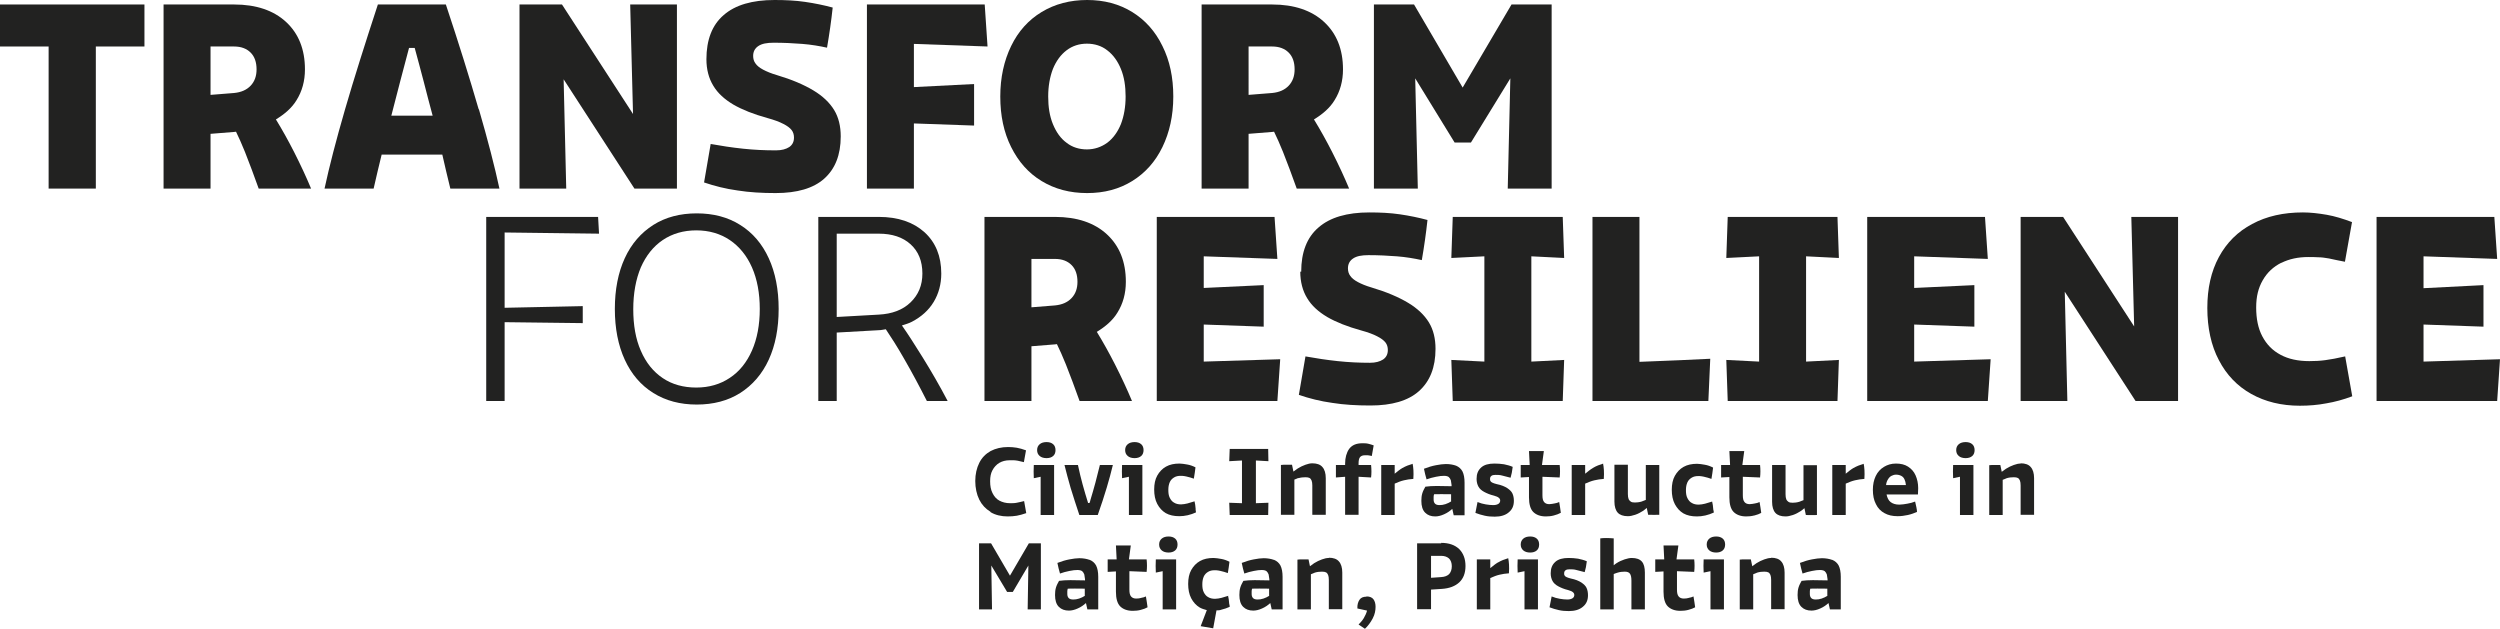 <?xml version="1.0" encoding="UTF-8"?><svg id="Ebene_2" xmlns="http://www.w3.org/2000/svg" viewBox="0 0 105.92 26.65"><defs><style>.cls-1{fill:#222221;}</style></defs><g id="Ebene_1-2"><polygon class="cls-1" points="0 1.97 2.06 1.97 2.06 7.99 4.06 7.99 4.06 1.97 6.12 1.97 6.12 .19 0 .19 0 1.97"/><path class="cls-1" d="M11.69,5.06c.36-.22.67-.48.87-.81.24-.38.36-.82.36-1.31,0-.85-.27-1.52-.8-2.01s-1.27-.74-2.2-.74h-2.99v7.8h1.99v-2.32l1-.08s.05-.01.08-.01c.12.24.24.52.38.86.19.48.38.99.58,1.55h2.22c-.2-.48-.44-1-.72-1.55-.25-.49-.5-.94-.77-1.38ZM8.92,1.97h1c.3,0,.53.09.7.26.17.17.25.41.25.71,0,.28-.08.51-.25.69s-.4.28-.7.31l-1,.08V1.97Z"/><path class="cls-1" d="M20.28,4.63c-.38-1.31-.84-2.79-1.39-4.44h-2.88c-.54,1.65-1.01,3.13-1.39,4.44-.38,1.31-.67,2.43-.87,3.36h2.08c.11-.48.22-.96.34-1.44h2.57c.11.48.22.96.34,1.44h2.08c-.2-.93-.49-2.05-.87-3.36ZM16.58,4.9c.13-.5.26-.99.38-1.47.13-.48.25-.94.37-1.4h.24c.13.46.25.94.38,1.42.12.48.25.96.38,1.45h-1.75Z"/><polygon class="cls-1" points="23.88 3.36 26.88 7.99 28.68 7.99 28.68 .19 26.7 .19 26.82 4.83 23.81 .19 22.01 .19 22.01 7.99 23.99 7.99 23.88 3.36"/><path class="cls-1" d="M32.84,6.37c-.44,0-.89-.02-1.36-.07s-.93-.12-1.37-.2l-.28,1.63c.44.15.91.27,1.42.34.5.08,1.04.11,1.61.11.91,0,1.6-.2,2.06-.61s.7-1,.7-1.79c0-.43-.09-.81-.28-1.12s-.48-.59-.88-.83-.91-.46-1.55-.65c-.24-.07-.43-.15-.58-.23s-.26-.17-.32-.26c-.07-.09-.1-.2-.1-.32,0-.18.07-.32.22-.42s.36-.14.65-.14c.42,0,.83.02,1.21.05s.73.09,1.05.16c.1-.58.18-1.14.24-1.7-.37-.1-.76-.18-1.17-.24s-.84-.08-1.29-.08c-.95,0-1.67.21-2.16.64-.49.42-.73,1.05-.73,1.87,0,.43.1.81.29,1.12.19.32.48.58.85.8.38.22.86.41,1.44.57.29.08.51.16.68.25.16.08.28.17.35.26.07.09.1.2.1.32,0,.18-.07.31-.2.4-.14.09-.32.14-.56.14Z"/><polygon class="cls-1" points="38.72 1.86 41.84 1.97 41.72 .19 38.72 .19 38.52 .19 38.27 .19 36.8 .19 36.73 .19 36.73 2.33 36.73 7.99 38.72 7.99 38.72 5.23 41.27 5.32 41.27 3.56 38.72 3.69 38.72 1.86"/><path class="cls-1" d="M49.71,4.09c0-.81-.15-1.52-.46-2.14-.3-.62-.73-1.1-1.28-1.44s-1.19-.51-1.91-.51-1.37.17-1.93.51-.99.82-1.29,1.44-.46,1.33-.46,2.14.15,1.52.46,2.14.73,1.1,1.29,1.44,1.2.51,1.93.51,1.36-.17,1.91-.51.98-.82,1.28-1.44c.3-.62.46-1.33.46-2.14ZM47.49,5.26c-.14.34-.33.6-.58.79-.25.18-.54.28-.86.28s-.62-.09-.86-.28c-.25-.18-.44-.45-.58-.79-.14-.34-.2-.73-.2-1.17s.07-.83.2-1.17c.14-.34.33-.6.58-.79.25-.19.54-.28.86-.28s.62.09.86.28c.25.19.44.45.58.79.14.34.2.73.2,1.17s-.07.83-.2,1.17Z"/><path class="cls-1" d="M52.9,5.67l1-.08s.05-.01.08-.01c.12.24.24.52.38.86.19.48.38.99.58,1.55h2.22c-.2-.48-.44-1-.72-1.55-.25-.49-.5-.94-.77-1.38.36-.22.67-.48.87-.81.24-.38.36-.82.36-1.31,0-.85-.27-1.52-.8-2.01s-1.27-.74-2.2-.74h-2.99v7.8h1.99v-2.32ZM53.9,1.97c.3,0,.53.09.7.26.17.17.25.41.25.71,0,.28-.08.51-.25.69s-.4.28-.7.31l-1,.08V1.97h1Z"/><polygon class="cls-1" points="59.96 3.32 61.63 6.04 62.32 6.04 63.99 3.32 63.88 7.99 65.74 7.99 65.74 .19 64.04 .19 61.97 3.71 59.91 .19 58.21 .19 58.21 7.99 60.07 7.99 59.96 3.32"/><polygon class="cls-1" points="25.38 9.9 25.34 9.19 21.38 9.19 21.29 9.19 21.23 9.19 20.66 9.19 20.6 9.19 20.6 10.02 20.6 16.99 21.38 16.99 21.38 13.65 24.69 13.69 24.69 12.97 21.38 13.04 21.38 9.85 25.38 9.9"/><path class="cls-1" d="M31.36,9.53c-.52-.33-1.14-.49-1.84-.49s-1.32.16-1.84.49-.93.8-1.21,1.41c-.28.61-.42,1.33-.42,2.15s.14,1.54.42,2.15c.28.61.68,1.08,1.21,1.41s1.14.49,1.84.49,1.32-.16,1.84-.49.93-.8,1.21-1.41c.28-.61.42-1.33.42-2.15s-.14-1.54-.42-2.15c-.28-.61-.68-1.08-1.21-1.41ZM31.86,14.85c-.22.5-.53.89-.94,1.16-.4.27-.88.41-1.42.41s-1.02-.13-1.42-.4c-.4-.27-.71-.65-.93-1.16-.22-.5-.32-1.09-.32-1.76s.11-1.27.32-1.77c.22-.5.53-.89.93-1.16.4-.27.88-.41,1.42-.41s1.02.14,1.42.41c.4.27.72.66.94,1.16.22.5.33,1.09.33,1.76s-.11,1.26-.33,1.76Z"/><path class="cls-1" d="M38.21,13.79c.15-.05.3-.09.43-.16.4-.21.71-.49.92-.84.21-.35.32-.75.32-1.2,0-.74-.24-1.32-.71-1.75-.48-.43-1.12-.65-1.94-.65h-2.56v.78h0v7.02h.78v-2.9l1.78-.1c.11,0,.2-.03.3-.04.22.33.48.73.77,1.24.33.57.65,1.17.97,1.8h.88c-.34-.65-.7-1.27-1.06-1.85-.33-.53-.61-.97-.87-1.34ZM35.45,13.44v-3.54h1.78c.57,0,1.02.15,1.35.45.33.3.5.71.5,1.24,0,.5-.17.9-.5,1.22-.33.32-.78.49-1.35.52l-1.78.1Z"/><path class="cls-1" d="M47.34,13.25c.24-.38.36-.82.36-1.31,0-.85-.27-1.52-.8-2.01s-1.27-.74-2.2-.74h-2.99v7.8h1.99v-2.32l1-.08s.05-.01.08-.01c.12.24.24.52.38.86.19.48.38.99.58,1.55h2.22c-.2-.48-.44-1-.72-1.55-.25-.49-.5-.94-.77-1.38.36-.22.67-.48.87-.81ZM43.7,10.97h1c.3,0,.53.09.7.26.17.17.25.41.25.71,0,.28-.08.51-.25.69s-.4.28-.7.31l-1,.08v-2.05Z"/><polygon class="cls-1" points="49.01 9.19 49.01 11.33 49.01 16.99 49.59 16.99 51 16.99 54.12 16.99 54.24 15.22 51 15.32 51 13.75 53.54 13.84 53.54 12.08 51 12.2 51 10.86 54.12 10.97 54 9.19 51 9.19 50.79 9.19 50.54 9.19 49.08 9.19 49.01 9.19"/><path class="cls-1" d="M55.09,11.51c0,.43.1.81.29,1.12.19.32.48.58.85.8.38.22.86.41,1.44.57.29.08.51.16.68.25.16.08.28.17.35.26.07.09.1.2.1.32,0,.18-.07.31-.2.4-.14.09-.32.14-.56.14-.44,0-.89-.02-1.36-.07s-.93-.12-1.37-.2l-.28,1.63c.44.15.91.27,1.42.34.5.08,1.04.11,1.61.11.91,0,1.6-.2,2.06-.61s.7-1,.7-1.79c0-.43-.09-.81-.28-1.12s-.48-.59-.88-.83-.91-.46-1.55-.65c-.24-.07-.43-.15-.58-.23s-.26-.17-.32-.26c-.07-.09-.1-.2-.1-.32,0-.18.07-.32.22-.42s.36-.14.65-.14c.42,0,.83.02,1.21.05s.73.09,1.05.16c.1-.58.18-1.14.24-1.7-.37-.1-.76-.18-1.17-.24s-.84-.08-1.29-.08c-.95,0-1.67.21-2.16.64-.49.42-.73,1.05-.73,1.87Z"/><polygon class="cls-1" points="62.89 9.19 61.55 9.19 61.49 10.93 62.89 10.86 62.89 15.32 61.49 15.25 61.55 16.99 62.89 16.99 64.88 16.99 66.21 16.99 66.27 15.25 64.88 15.32 64.88 10.86 66.27 10.93 66.21 9.19 64.88 9.19 62.89 9.19"/><path class="cls-1" d="M72.46,15.2c-.42.02-.85.04-1.27.06l-1.73.07v-6.14h-1.99v7.8h4.91l.08-1.79Z"/><polygon class="cls-1" points="73.14 15.25 73.2 16.99 74.53 16.99 76.52 16.99 77.85 16.99 77.91 15.25 76.52 15.32 76.52 10.86 77.91 10.93 77.85 9.19 76.52 9.19 74.53 9.19 73.2 9.19 73.14 10.93 74.53 10.86 74.53 15.32 73.14 15.25"/><polygon class="cls-1" points="81.1 15.32 81.1 13.75 83.65 13.84 83.65 12.08 81.1 12.2 81.1 10.86 84.22 10.97 84.1 9.19 81.1 9.19 80.9 9.19 80.65 9.19 79.18 9.19 79.11 9.19 79.11 11.33 79.11 16.99 79.7 16.99 81.1 16.99 84.22 16.99 84.34 15.22 81.1 15.32"/><polygon class="cls-1" points="90.42 13.83 87.41 9.19 85.61 9.19 85.61 16.99 87.59 16.99 87.48 12.36 90.48 16.99 92.28 16.99 92.28 9.19 90.3 9.19 90.42 13.83"/><path class="cls-1" d="M96.65,11.14c.34-.17.72-.25,1.15-.25.14,0,.27,0,.41.01.14,0,.29.02.46.05.23.05.46.1.68.14l.3-1.68c-.37-.14-.73-.25-1.07-.31-.35-.06-.69-.1-1.01-.1-.82,0-1.54.16-2.15.49-.61.32-1.08.79-1.41,1.4-.33.61-.49,1.33-.49,2.16s.16,1.59.49,2.21c.32.62.78,1.1,1.37,1.43.59.33,1.28.5,2.06.5.38,0,.76-.03,1.12-.1.36-.06.73-.16,1.1-.3l-.3-1.69c-.34.08-.63.13-.85.16-.22.03-.44.04-.67.04-.48,0-.89-.09-1.22-.27-.34-.18-.59-.44-.77-.78-.18-.34-.26-.75-.26-1.22s.09-.83.28-1.16.45-.57.79-.74Z"/><polygon class="cls-1" points="102.68 15.32 102.68 13.75 105.22 13.84 105.22 12.08 102.68 12.21 102.68 10.86 105.8 10.97 105.68 9.19 102.68 9.19 102.48 9.19 102.22 9.19 100.76 9.19 100.69 9.19 100.69 11.33 100.69 16.99 101.28 16.99 102.68 16.99 105.8 16.99 105.92 15.22 102.68 15.32"/><path class="cls-1" d="M41.97,21.7c.2.12.45.18.72.18.14,0,.27-.01.39-.03s.25-.06.4-.11l-.09-.51c-.11.03-.22.05-.31.07s-.19.02-.28.02c-.18,0-.33-.04-.46-.11-.13-.07-.22-.18-.29-.32-.07-.14-.1-.3-.1-.5s.03-.34.1-.47c.07-.13.17-.24.29-.31s.27-.11.44-.11c.05,0,.11,0,.16,0,.05,0,.12.01.18.02.09.02.17.04.26.06l.09-.5c-.14-.05-.27-.09-.39-.11-.12-.02-.24-.03-.37-.03-.28,0-.53.06-.74.17-.21.12-.37.28-.48.5s-.17.48-.17.77.06.57.17.79c.11.22.27.39.47.51Z"/><path class="cls-1" d="M44.34,18.73c-.12,0-.22.03-.29.09-.07.06-.11.14-.11.25s.04.19.11.25c.07.06.17.09.29.09s.21-.03.28-.09c.07-.06.1-.15.1-.25s-.03-.19-.1-.25c-.07-.06-.16-.09-.28-.09Z"/><path class="cls-1" d="M43.8,19.7c-.01.18-.01.37,0,.56l.29-.06v1.62h.57v-2.12c-.11,0-.26,0-.44,0s-.32,0-.42,0Z"/><path class="cls-1" d="M46.6,19.7c-.06.24-.12.49-.19.75s-.14.5-.21.73c-.01.04-.02.09-.04.13h-.06c-.08-.26-.16-.52-.23-.78s-.14-.54-.2-.83h-.57c.07.29.16.62.26.97.11.35.23.74.37,1.15h.78c.15-.43.28-.82.38-1.16.1-.34.19-.66.26-.96h-.57Z"/><path class="cls-1" d="M47.83,21.82h.57v-2.12c-.11,0-.26,0-.44,0s-.32,0-.42,0c-.01.18-.01.37,0,.56l.29-.06v1.62Z"/><path class="cls-1" d="M48.35,18.82c-.07-.06-.16-.09-.28-.09s-.22.03-.29.09c-.07.06-.11.14-.11.25s.04.19.11.25c.07.06.17.09.29.09s.21-.03.28-.09c.07-.06.1-.15.1-.25s-.03-.19-.1-.25Z"/><path class="cls-1" d="M50.66,21.59c-.01-.15-.03-.27-.05-.35-.1.03-.2.06-.3.09-.09.02-.18.04-.27.04-.11,0-.21-.02-.29-.07-.08-.04-.14-.11-.19-.21s-.06-.21-.06-.34c0-.12.02-.23.06-.32.04-.09.1-.15.18-.2.08-.05.17-.07.28-.07.04,0,.1,0,.15.01s.12.02.18.04c.03,0,.1.03.23.07.03-.16.05-.32.07-.48-.12-.06-.23-.1-.35-.12s-.23-.04-.33-.04c-.22,0-.41.04-.57.13s-.28.22-.37.38-.13.36-.13.59.04.44.13.61.21.3.36.39c.16.09.35.13.57.13.11,0,.23-.01.36-.04.13-.03.24-.07.35-.12,0-.05-.01-.1-.02-.12Z"/><polygon class="cls-1" points="53.74 19.54 53.73 19.02 53.21 19.02 52.62 19.02 52.1 19.02 52.08 19.54 52.62 19.51 52.62 21.32 52.08 21.3 52.1 21.82 52.62 21.82 53.21 21.82 53.73 21.82 53.74 21.3 53.21 21.32 53.21 19.51 53.74 19.54"/><path class="cls-1" d="M55.01,20.26c.1-.03.2-.04.3-.04.08,0,.13.01.17.03.04.02.07.06.09.11.02.05.03.12.03.21v1.24h.57v-1.55c0-.21-.05-.37-.14-.47-.09-.11-.24-.16-.43-.16-.09,0-.18.02-.29.06-.11.04-.22.09-.33.16-.06.04-.12.09-.18.13l-.06-.29c-.09,0-.17,0-.25,0s-.15,0-.22.01v2.11h.57v-1.49c.06-.02.12-.05.17-.07Z"/><path class="cls-1" d="M57.56,21.29v-1.09l.53.03c.02-.16.02-.34,0-.53h-.53v-.07c0-.12.02-.21.06-.26.04-.05.11-.08.19-.08.05,0,.1,0,.15,0,.04,0,.1.02.16.03l.08-.45c-.08-.03-.15-.05-.23-.07s-.16-.02-.25-.02c-.26,0-.44.08-.56.24-.11.16-.17.37-.17.62v.06h-.39v.53l.39-.03v1.61h.57v-.52Z"/><path class="cls-1" d="M59.43,19.82c-.12.07-.23.16-.34.25v-.37c-.11,0-.2,0-.28,0s-.18,0-.29,0v2.12h.57v-1.33c.14-.06.26-.11.39-.14.12-.03.26-.05.4-.06.02-.28,0-.5-.03-.64-.16.05-.3.1-.43.18Z"/><path class="cls-1" d="M61.49,20.6c-.24,0-.45-.01-.62-.01-.18,0-.34.01-.48.03-.05.09-.1.18-.13.28-.03.1-.04.2-.04.32,0,.22.05.39.16.5.11.11.25.16.43.16.11,0,.24-.03.37-.09.14-.06.25-.14.35-.23l.06.27c.08,0,.15,0,.23,0s.15,0,.23,0v-1.38c0-.2-.03-.36-.09-.48-.06-.11-.15-.19-.27-.24-.11-.04-.26-.07-.43-.07-.12,0-.26.02-.42.05s-.33.08-.51.15c.03.16.07.31.11.45.13-.05.26-.08.4-.11.14-.03.25-.04.34-.04s.16.02.2.05c.04.04.07.08.09.14.01.06.02.12.03.2h0v.05ZM61.49,21.24c-.08.05-.16.09-.25.12-.09.03-.17.04-.25.04-.09,0-.15-.02-.19-.06s-.06-.1-.06-.17c0-.04,0-.08,0-.12s.01-.08.02-.11c.16-.01.4,0,.72,0v.3Z"/><path class="cls-1" d="M63.86,20.68c-.11-.07-.25-.13-.45-.17-.08-.02-.14-.04-.18-.06-.04-.02-.07-.04-.08-.07-.02-.02-.02-.05-.02-.09,0-.06.02-.1.06-.13.04-.03.1-.04.17-.04.09,0,.19,0,.29.03s.21.05.35.09c.04-.13.07-.28.09-.46-.11-.05-.23-.08-.37-.11-.13-.02-.27-.03-.4-.03-.25,0-.44.05-.57.17s-.19.27-.19.48c0,.13.03.24.08.33.05.09.13.16.24.22.11.06.25.12.42.16.09.03.16.05.2.09.04.03.06.07.06.12,0,.06-.03.11-.08.14s-.12.05-.21.05c-.1,0-.2-.01-.32-.03s-.23-.05-.35-.1l-.09.46c.13.05.26.09.4.12.13.03.27.04.42.04.25,0,.45-.06.59-.18.15-.12.22-.28.22-.49,0-.12-.02-.22-.06-.31-.04-.09-.12-.16-.22-.23Z"/><path class="cls-1" d="M66.13,21.73c-.02-.14-.04-.3-.07-.46-.06.03-.13.05-.2.06s-.14.03-.22.03c-.1,0-.17-.03-.22-.09-.05-.06-.07-.15-.07-.29v-.78l.73.03c.02-.17.02-.35,0-.53h-.75l.08-.59h-.63l.03.59h-.38v.53l.35-.02v.86c0,.29.06.5.18.62.12.12.3.19.53.19.11,0,.23-.01.34-.04.12-.03.22-.07.29-.11Z"/><path class="cls-1" d="M67.93,19.64c-.16.05-.3.1-.43.18-.12.07-.23.16-.34.25v-.37c-.11,0-.2,0-.28,0s-.18,0-.29,0v2.12h.57v-1.33c.14-.06.26-.11.39-.14.12-.03.26-.05.4-.06.02-.28,0-.5-.03-.64Z"/><path class="cls-1" d="M70.3,21.81v-2.11h-.57v1.48c-.06.02-.12.05-.18.07-.1.03-.2.04-.28.04-.08,0-.14-.01-.18-.04s-.07-.06-.09-.11c-.02-.05-.03-.12-.03-.21v-1.24h-.57v1.56c0,.21.05.37.14.47s.24.15.43.15c.09,0,.19-.02.31-.06.12-.04.23-.1.34-.17.06-.04.1-.08.15-.12l.06.29c.18.01.34,0,.47,0Z"/><path class="cls-1" d="M72.61,21.72c0-.05-.01-.1-.02-.12-.01-.15-.03-.27-.05-.35-.1.03-.2.06-.3.09-.09.02-.18.04-.27.04-.11,0-.21-.02-.29-.07-.08-.04-.14-.11-.19-.21s-.06-.21-.06-.34c0-.12.02-.23.06-.32.04-.09.1-.15.18-.2.08-.05.17-.07.28-.07.04,0,.1,0,.15.01s.12.02.18.04c.03,0,.1.03.23.07.03-.16.05-.32.07-.48-.12-.06-.23-.1-.35-.12s-.23-.04-.33-.04c-.22,0-.41.04-.57.13s-.28.22-.37.38-.13.36-.13.59.04.44.13.61.21.3.36.39c.16.09.35.13.57.13.11,0,.23-.01.36-.04.13-.03.24-.07.35-.12Z"/><path class="cls-1" d="M74.33,21.84c.12-.03.22-.07.29-.11-.02-.14-.04-.3-.07-.46-.06.03-.13.05-.2.06s-.14.03-.22.03c-.1,0-.17-.03-.22-.09-.05-.06-.07-.15-.07-.29v-.78l.73.03c.02-.17.02-.35,0-.53h-.75l.08-.59h-.63l.03.59h-.38v.53l.35-.02v.86c0,.29.06.5.18.62.12.12.3.19.53.19.11,0,.23-.01.34-.04Z"/><path class="cls-1" d="M76.45,21.53l.06.29c.18.01.34,0,.47,0v-2.11h-.57v1.48c-.06.02-.12.05-.18.07-.1.03-.2.04-.28.04-.08,0-.14-.01-.18-.04s-.07-.06-.09-.11c-.02-.05-.03-.12-.03-.21v-1.24h-.57v1.56c0,.21.05.37.14.47s.24.15.43.15c.09,0,.19-.02.31-.06.12-.04.23-.1.34-.17.06-.04.1-.08.15-.12Z"/><path class="cls-1" d="M78.54,19.82c-.12.07-.23.16-.34.25v-.37c-.11,0-.2,0-.28,0s-.18,0-.29,0v2.12h.57v-1.33c.14-.06.26-.11.39-.14.12-.03.26-.05.4-.06.02-.28,0-.5-.03-.64-.16.05-.3.1-.43.18Z"/><path class="cls-1" d="M80.84,19.77c-.14-.09-.31-.13-.51-.13s-.36.05-.51.14-.27.22-.35.39c-.08.17-.12.36-.12.58,0,.24.04.44.13.61.08.17.21.3.36.38.16.09.34.13.56.13.15,0,.29-.02.43-.05.14-.03.27-.08.39-.13,0-.11-.04-.26-.08-.44-.1.04-.21.07-.33.09-.12.02-.23.04-.34.04-.16,0-.28-.04-.37-.11-.09-.07-.14-.18-.17-.32h1.33c0-.09.01-.18.01-.27,0-.2-.04-.38-.11-.54-.07-.16-.18-.28-.32-.37ZM79.91,20.54c.01-.09.04-.17.08-.23.04-.07.09-.12.15-.15s.12-.05.19-.05c.09,0,.16.02.22.05.06.03.11.08.14.15.03.06.05.14.06.24h-.84Z"/><path class="cls-1" d="M83.28,18.73c-.12,0-.22.03-.29.09-.07.06-.11.14-.11.25s.04.19.11.25c.07.06.17.09.29.09s.21-.03.28-.09c.07-.06.1-.15.1-.25s-.03-.19-.1-.25c-.07-.06-.16-.09-.28-.09Z"/><path class="cls-1" d="M82.75,19.7c-.01.18-.01.37,0,.56l.29-.06v1.62h.57v-2.12c-.11,0-.26,0-.44,0s-.32,0-.42,0Z"/><path class="cls-1" d="M85.61,19.64c-.09,0-.18.02-.29.06-.11.04-.22.09-.33.16-.06.04-.12.09-.18.13l-.06-.29c-.09,0-.17,0-.25,0s-.15,0-.22.01v2.11h.57v-1.49c.06-.02.12-.05.17-.07.1-.03.2-.04.3-.04.08,0,.13.01.17.03.04.02.07.06.09.11.02.05.03.12.03.21v1.24h.57v-1.55c0-.21-.05-.37-.14-.47-.09-.11-.24-.16-.43-.16Z"/><polygon class="cls-1" points="42.79 24.39 41.99 23.02 41.48 23.02 41.48 25.82 42.03 25.82 42 23.96 42.67 25.08 42.91 25.08 43.57 23.96 43.54 25.82 44.1 25.82 44.1 23.02 43.59 23.02 42.79 24.39"/><path class="cls-1" d="M46.16,23.72c-.11-.04-.26-.07-.43-.07-.12,0-.26.02-.42.05s-.33.08-.51.15c.03.16.07.31.11.45.13-.05.26-.08.4-.11.14-.03.25-.04.34-.04s.16.02.2.05c.04.04.07.08.09.14.01.06.02.12.03.2h0v.05c-.24,0-.45-.01-.62-.01-.18,0-.34.01-.48.03-.05.09-.1.18-.13.28-.03.1-.04.2-.04.32,0,.22.05.39.16.5.11.11.25.16.43.16.11,0,.24-.03.37-.09.14-.06.25-.14.35-.23l.06.27c.08,0,.15,0,.23,0s.15,0,.23,0v-1.38c0-.2-.03-.36-.09-.48-.06-.11-.15-.19-.27-.24ZM45.97,25.24c-.08.05-.16.09-.25.12-.09.03-.17.04-.25.04-.09,0-.15-.02-.19-.06s-.06-.1-.06-.17c0-.04,0-.08,0-.12s.01-.08.02-.11c.16-.01.4,0,.72,0v.3Z"/><path class="cls-1" d="M48.36,25.33c-.07.02-.14.03-.22.03-.1,0-.17-.03-.22-.09-.05-.06-.07-.15-.07-.29v-.78l.73.03c.02-.17.02-.35,0-.53h-.75l.08-.59h-.63l.03.59h-.38v.53l.35-.02v.86c0,.29.06.5.18.62.12.12.3.19.53.19.11,0,.23-.01.34-.04.12-.03.22-.07.29-.11-.02-.14-.04-.3-.07-.46-.06.03-.13.05-.2.06Z"/><path class="cls-1" d="M48.97,23.7c-.01.18-.01.37,0,.56l.29-.06v1.62h.57v-2.12c-.11,0-.26,0-.44,0s-.32,0-.42,0Z"/><path class="cls-1" d="M49.51,22.73c-.12,0-.22.03-.29.09-.07.06-.11.14-.11.25s.04.19.11.25c.07.06.17.09.29.09s.21-.03.28-.09c.07-.06.1-.15.1-.25s-.03-.19-.1-.25c-.07-.06-.16-.09-.28-.09Z"/><path class="cls-1" d="M52.05,25.24c-.1.03-.2.06-.3.09-.09.02-.18.04-.27.04-.11,0-.21-.02-.29-.07-.08-.04-.14-.11-.19-.21s-.06-.21-.06-.34c0-.12.02-.23.06-.32.04-.09.1-.15.18-.2.08-.05.17-.07.28-.07.04,0,.1,0,.15.01s.12.02.18.04c.03,0,.1.03.23.07.03-.16.05-.32.07-.48-.12-.06-.23-.1-.35-.12s-.23-.04-.33-.04c-.22,0-.41.04-.57.13s-.28.22-.37.38-.13.36-.13.59.04.44.13.61.21.3.36.39c.09.05.19.08.3.11l-.26.68.53.09.14-.76c.07,0,.14,0,.21-.03.13-.03.24-.07.35-.12,0-.05-.01-.1-.02-.12-.01-.15-.03-.27-.05-.35Z"/><path class="cls-1" d="M53.97,23.72c-.11-.04-.26-.07-.43-.07-.12,0-.26.02-.42.05s-.33.08-.51.15c.03.16.07.31.11.45.13-.05.26-.08.4-.11.14-.03.25-.04.34-.04s.16.02.2.05c.04.04.07.08.09.14.01.06.02.12.03.2h0v.05c-.24,0-.45-.01-.62-.01-.18,0-.34.01-.48.03-.05.09-.1.18-.13.28-.03.1-.04.2-.04.32,0,.22.05.39.16.5.11.11.25.16.43.16.11,0,.24-.03.37-.09.14-.06.25-.14.35-.23l.06.27c.08,0,.15,0,.23,0s.15,0,.23,0v-1.38c0-.2-.03-.36-.09-.48-.06-.11-.15-.19-.27-.24ZM53.78,25.24c-.08.05-.16.09-.25.12-.09.03-.17.04-.25.04-.09,0-.15-.02-.19-.06s-.06-.1-.06-.17c0-.04,0-.08,0-.12s.01-.08.02-.11c.16-.01.4,0,.72,0v.3Z"/><path class="cls-1" d="M56.3,23.64c-.09,0-.18.02-.29.06-.11.04-.22.09-.33.16-.06.04-.12.09-.18.13l-.06-.29c-.09,0-.17,0-.25,0s-.15,0-.22.01v2.11h.57v-1.49c.06-.02.12-.05.17-.07.1-.03.2-.04.3-.04.08,0,.13.01.17.03.04.02.07.06.09.11.02.05.03.12.03.21v1.24h.57v-1.55c0-.21-.05-.37-.14-.47-.09-.11-.24-.16-.43-.16Z"/><path class="cls-1" d="M57.89,25.28c-.13,0-.23.04-.29.13s-.1.21-.09.37l.41.09c-.03.11-.08.22-.14.32-.06.1-.14.19-.22.27l.27.18c.13-.12.24-.27.33-.44s.12-.34.12-.49c0-.13-.03-.24-.09-.32-.06-.08-.16-.12-.29-.12Z"/><path class="cls-1" d="M61.06,23.02h-1.02v2.79h.59v-.83l.46-.03c.32-.02.57-.12.74-.28.17-.16.26-.39.26-.69s-.09-.54-.27-.72c-.18-.17-.43-.26-.76-.26ZM61.4,24.32c-.08.08-.19.12-.34.13l-.43.03v-.93h.43c.14,0,.25.04.33.11.08.08.12.19.12.33s-.04.25-.11.33Z"/><path class="cls-1" d="M63.48,23.82c-.12.07-.23.16-.34.25v-.37c-.11,0-.2,0-.28,0s-.18,0-.29,0v2.12h.57v-1.33c.14-.06.26-.11.39-.14.12-.03.26-.05.4-.06.02-.28,0-.5-.03-.64-.16.05-.3.1-.43.18Z"/><path class="cls-1" d="M64.83,22.73c-.12,0-.22.03-.29.09-.07.06-.11.14-.11.25s.04.19.11.25c.07.06.17.09.29.09s.21-.03.28-.09c.07-.06.1-.15.1-.25s-.03-.19-.1-.25c-.07-.06-.16-.09-.28-.09Z"/><path class="cls-1" d="M64.3,23.7c-.01.18-.01.37,0,.56l.29-.06v1.62h.57v-2.12c-.11,0-.26,0-.44,0s-.32,0-.42,0Z"/><path class="cls-1" d="M67,24.68c-.11-.07-.25-.13-.45-.17-.08-.02-.14-.04-.18-.06-.04-.02-.07-.04-.08-.07-.02-.02-.02-.05-.02-.09,0-.06.02-.1.06-.13.04-.03.1-.04.17-.04.09,0,.19,0,.29.03s.21.05.35.09c.04-.13.07-.28.09-.46-.11-.05-.23-.08-.37-.11-.13-.02-.27-.03-.4-.03-.25,0-.44.05-.57.17s-.19.27-.19.48c0,.13.03.24.08.33.05.09.13.16.24.22.11.06.25.12.42.16.09.03.16.05.2.09.04.03.06.07.06.12,0,.06-.03.11-.08.14s-.12.05-.21.05c-.1,0-.2-.01-.32-.03s-.23-.05-.35-.1l-.09.46c.13.05.26.09.4.12.13.03.27.04.42.04.25,0,.45-.06.59-.18.15-.12.22-.28.22-.49,0-.12-.02-.22-.06-.31-.04-.09-.12-.16-.22-.23Z"/><path class="cls-1" d="M69.14,23.64c-.09,0-.19.02-.31.06-.12.04-.23.09-.34.16-.05.03-.08.06-.12.09v-1.14c-.24-.02-.43-.02-.57,0v3.01h.57v-1.5c.06-.02.12-.05.17-.06.1-.03.2-.04.3-.04.11,0,.18.03.22.09.04.06.06.15.06.29v1.22h.57v-1.56c0-.21-.04-.37-.13-.47s-.23-.15-.43-.15Z"/><path class="cls-1" d="M71.56,25.33c-.07.02-.14.03-.22.03-.1,0-.17-.03-.22-.09-.05-.06-.07-.15-.07-.29v-.78l.73.03c.02-.17.02-.35,0-.53h-.75l.08-.59h-.63l.03.59h-.38v.53l.35-.02v.86c0,.29.06.5.18.62.12.12.3.19.53.19.11,0,.23-.01.34-.04.12-.03.22-.07.29-.11-.02-.14-.04-.3-.07-.46-.06.03-.13.05-.2.06Z"/><path class="cls-1" d="M72.18,23.7c-.01.18-.01.37,0,.56l.29-.06v1.62h.57v-2.12c-.11,0-.26,0-.44,0s-.32,0-.42,0Z"/><path class="cls-1" d="M72.71,22.73c-.12,0-.22.03-.29.09-.07.06-.11.14-.11.25s.04.19.11.25c.07.06.17.09.29.09s.21-.03.28-.09c.07-.06.1-.15.1-.25s-.03-.19-.1-.25c-.07-.06-.16-.09-.28-.09Z"/><path class="cls-1" d="M75.04,23.64c-.09,0-.18.02-.29.06-.11.04-.22.09-.33.16-.06.04-.12.09-.18.13l-.06-.29c-.09,0-.17,0-.25,0s-.15,0-.22.01v2.11h.57v-1.49c.06-.02.12-.05.17-.07.1-.03.2-.04.3-.04.08,0,.13.01.17.03.04.02.07.06.09.11.02.05.03.12.03.21v1.24h.57v-1.55c0-.21-.05-.37-.14-.47-.09-.11-.24-.16-.43-.16Z"/><path class="cls-1" d="M77.62,23.72c-.11-.04-.26-.07-.43-.07-.12,0-.26.02-.42.05s-.33.08-.51.15c.03.16.07.31.11.45.13-.05.26-.08.4-.11.14-.03.25-.04.34-.04s.16.02.2.05c.04.04.07.08.09.14.01.06.02.12.03.2h0v.05c-.24,0-.45-.01-.62-.01-.18,0-.34.01-.48.03-.05.09-.1.18-.13.28-.03.1-.04.2-.04.32,0,.22.05.39.16.5.11.11.25.16.43.16.11,0,.24-.03.37-.09.14-.06.25-.14.35-.23l.06.27c.08,0,.15,0,.23,0s.15,0,.23,0v-1.38c0-.2-.03-.36-.09-.48-.06-.11-.15-.19-.27-.24ZM77.43,25.24c-.08.05-.16.09-.25.12-.09.03-.17.04-.25.04-.09,0-.15-.02-.19-.06s-.06-.1-.06-.17c0-.04,0-.08,0-.12s.01-.08.02-.11c.16-.01.4,0,.72,0v.3Z"/></g></svg>
